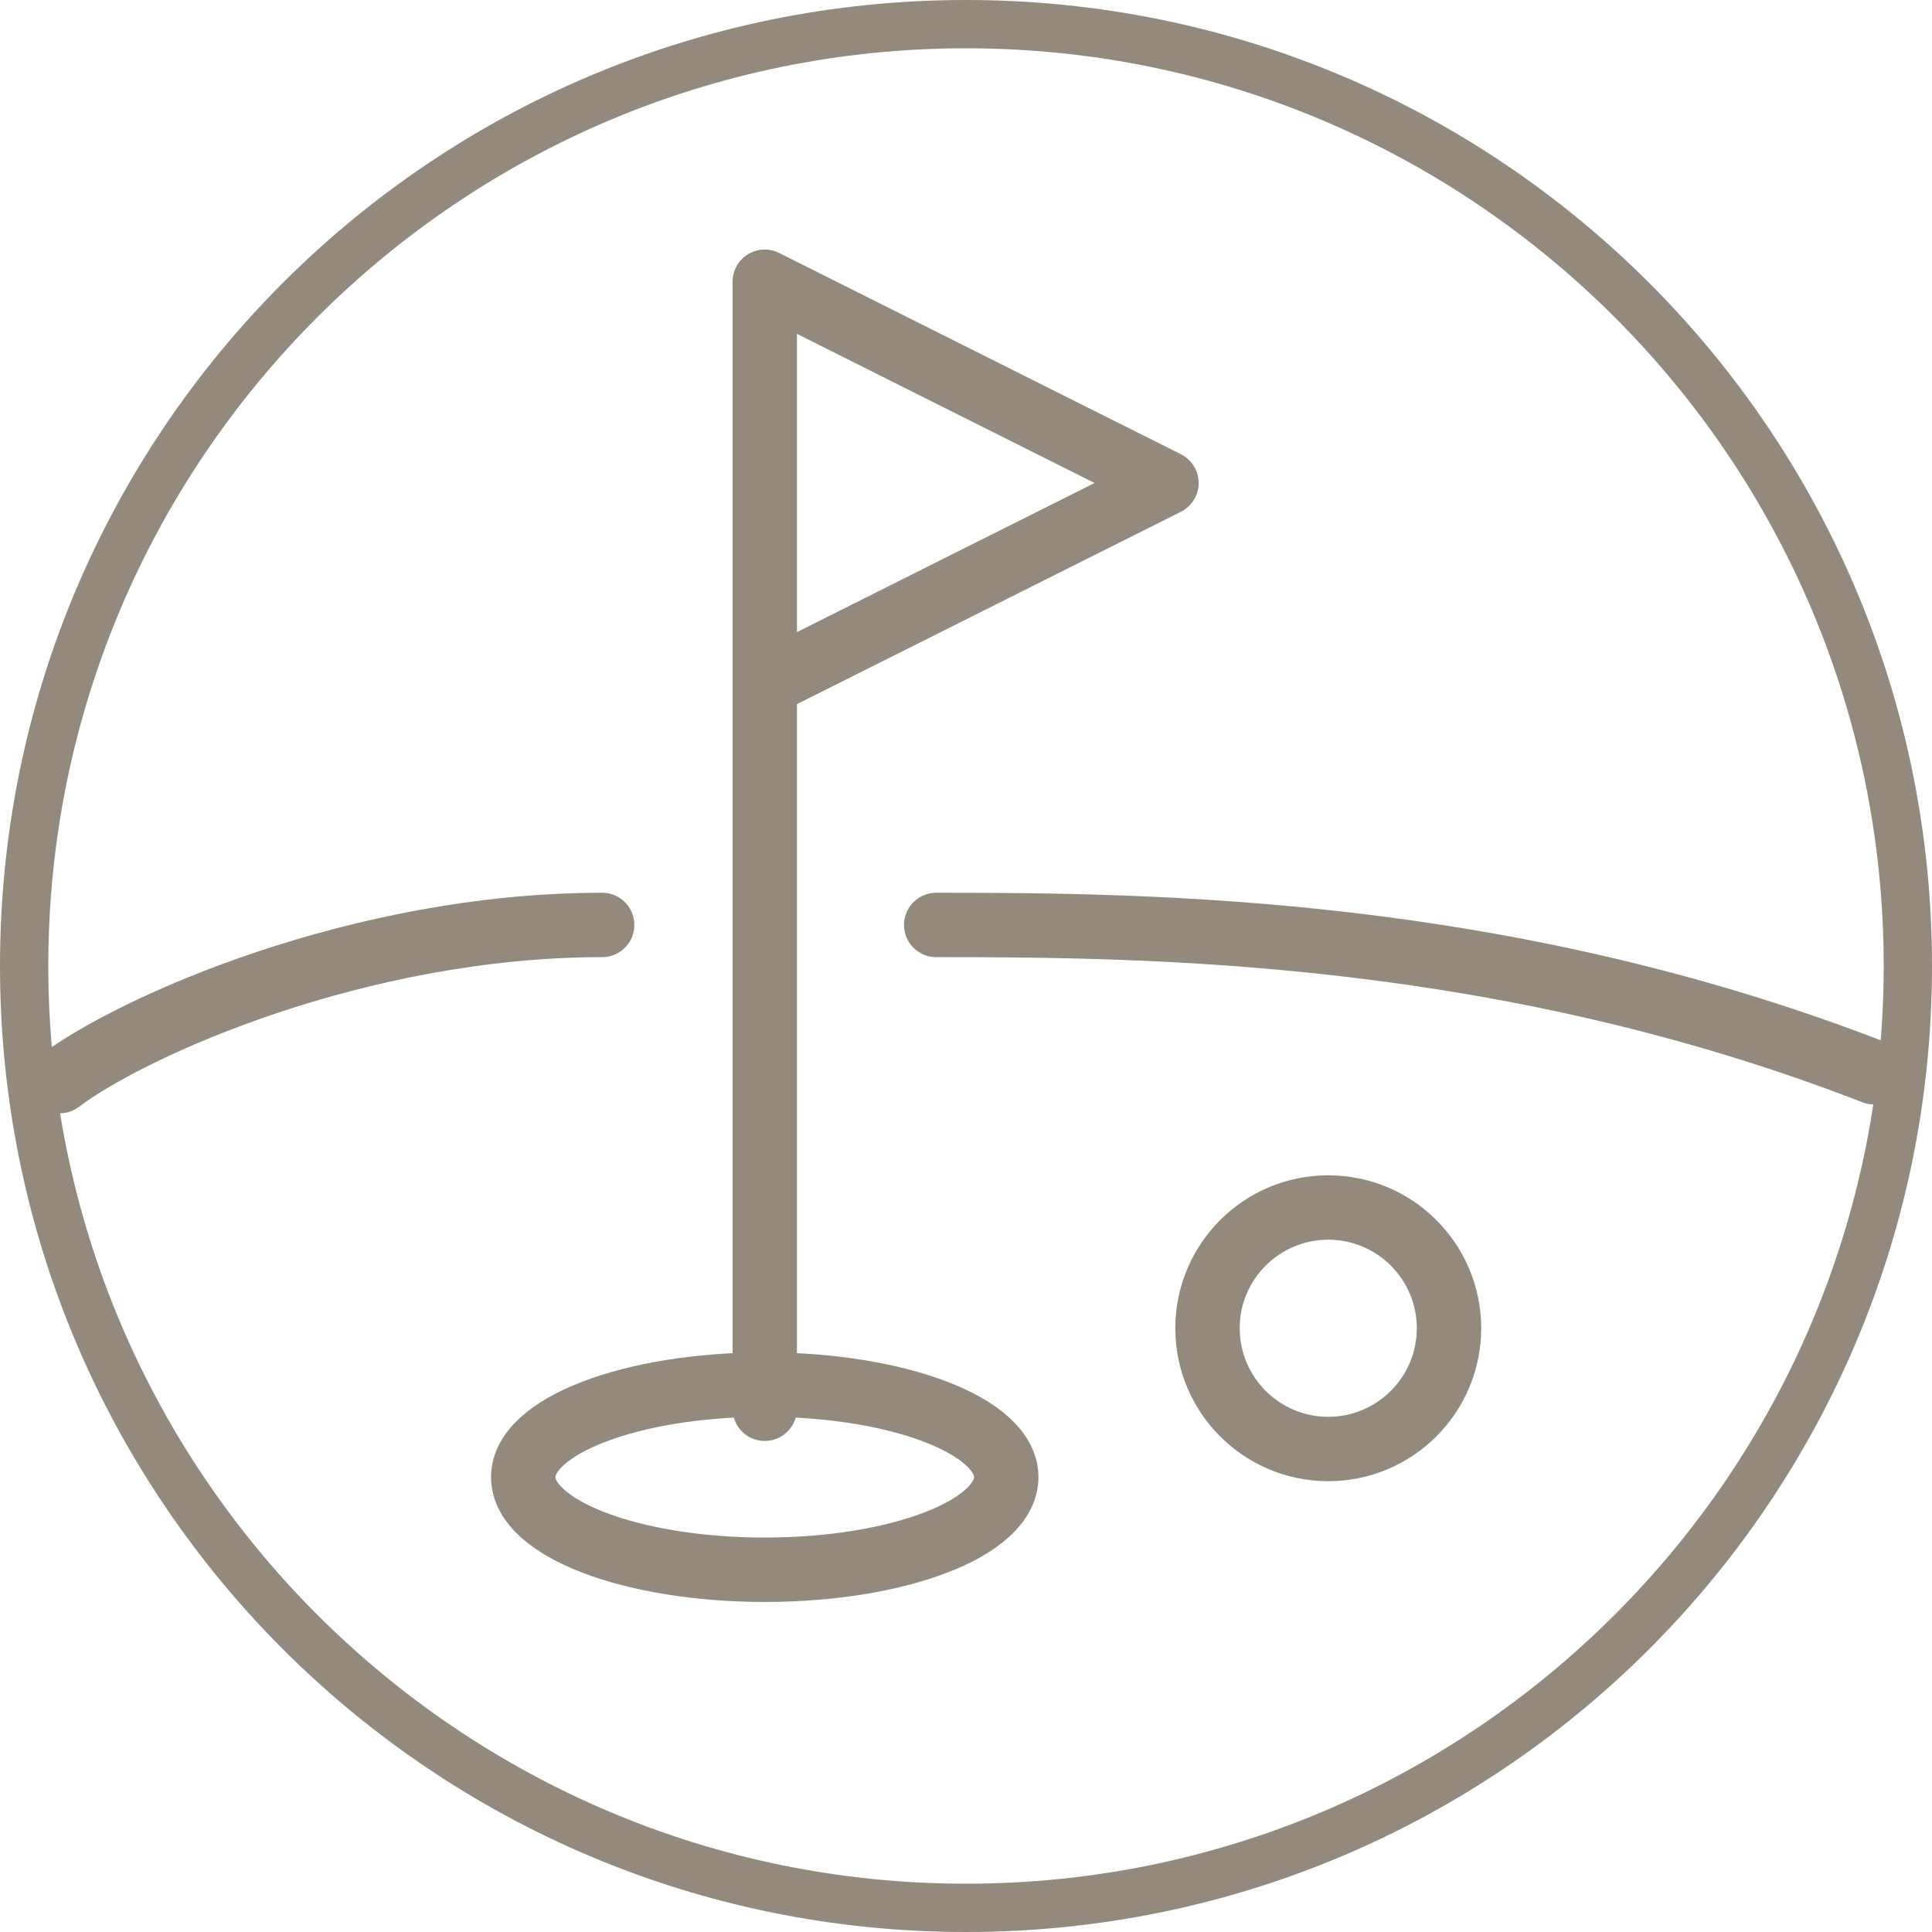 <svg width="24" height="24" viewBox="0 0 24 24" fill="none" xmlns="http://www.w3.org/2000/svg">
<g clip-path="url(#clip0_1649_4344)">
<path d="M12 0.6C18.29 0.6 23.4 5.71 23.4 12C23.4 18.29 18.29 23.4 12 23.4C5.71 23.4 0.6 18.29 0.6 12C0.6 5.71 5.71 0.6 12 0.6ZM12 0C5.37 0 0 5.37 0 12C0 18.63 5.37 24 12 24C18.63 24 24 18.63 24 12C24 5.37 18.63 0 12 0Z" fill="#94897D"/>
<path d="M16.5 18C17.328 18 18 17.328 18 16.5C18 15.672 17.328 15 16.5 15C15.672 15 15 15.672 15 16.5C15 17.328 15.672 18 16.5 18Z" stroke="#94897D" stroke-width="0.8"/>
<path d="M9.5 19.5C11.157 19.5 12.5 18.985 12.5 18.35C12.5 17.715 11.157 17.2 9.5 17.2C7.843 17.2 6.5 17.715 6.5 18.35C6.5 18.985 7.843 19.5 9.5 19.5Z" stroke="#94897D" stroke-width="0.8"/>
<path d="M9.5 17.5V3.5L14.49 6L9.5 8.5" stroke="#94897D" stroke-width="0.8" stroke-linecap="round" stroke-linejoin="round"/>
<path d="M0.74 13.43C1.64 12.75 4.46 11.49 7.48 11.49" stroke="#94897D" stroke-width="0.8" stroke-linecap="round" stroke-linejoin="round"/>
<path d="M11.63 11.49C14.33 11.49 18.67 11.53 23.28 13.32" stroke="#94897D" stroke-width="0.8" stroke-linecap="round" stroke-linejoin="round"/>
</g>
<defs>
<clipPath id="clip0_1649_4344">
<rect width="24" height="24" fill="white"/>
</clipPath>
</defs>
</svg>
